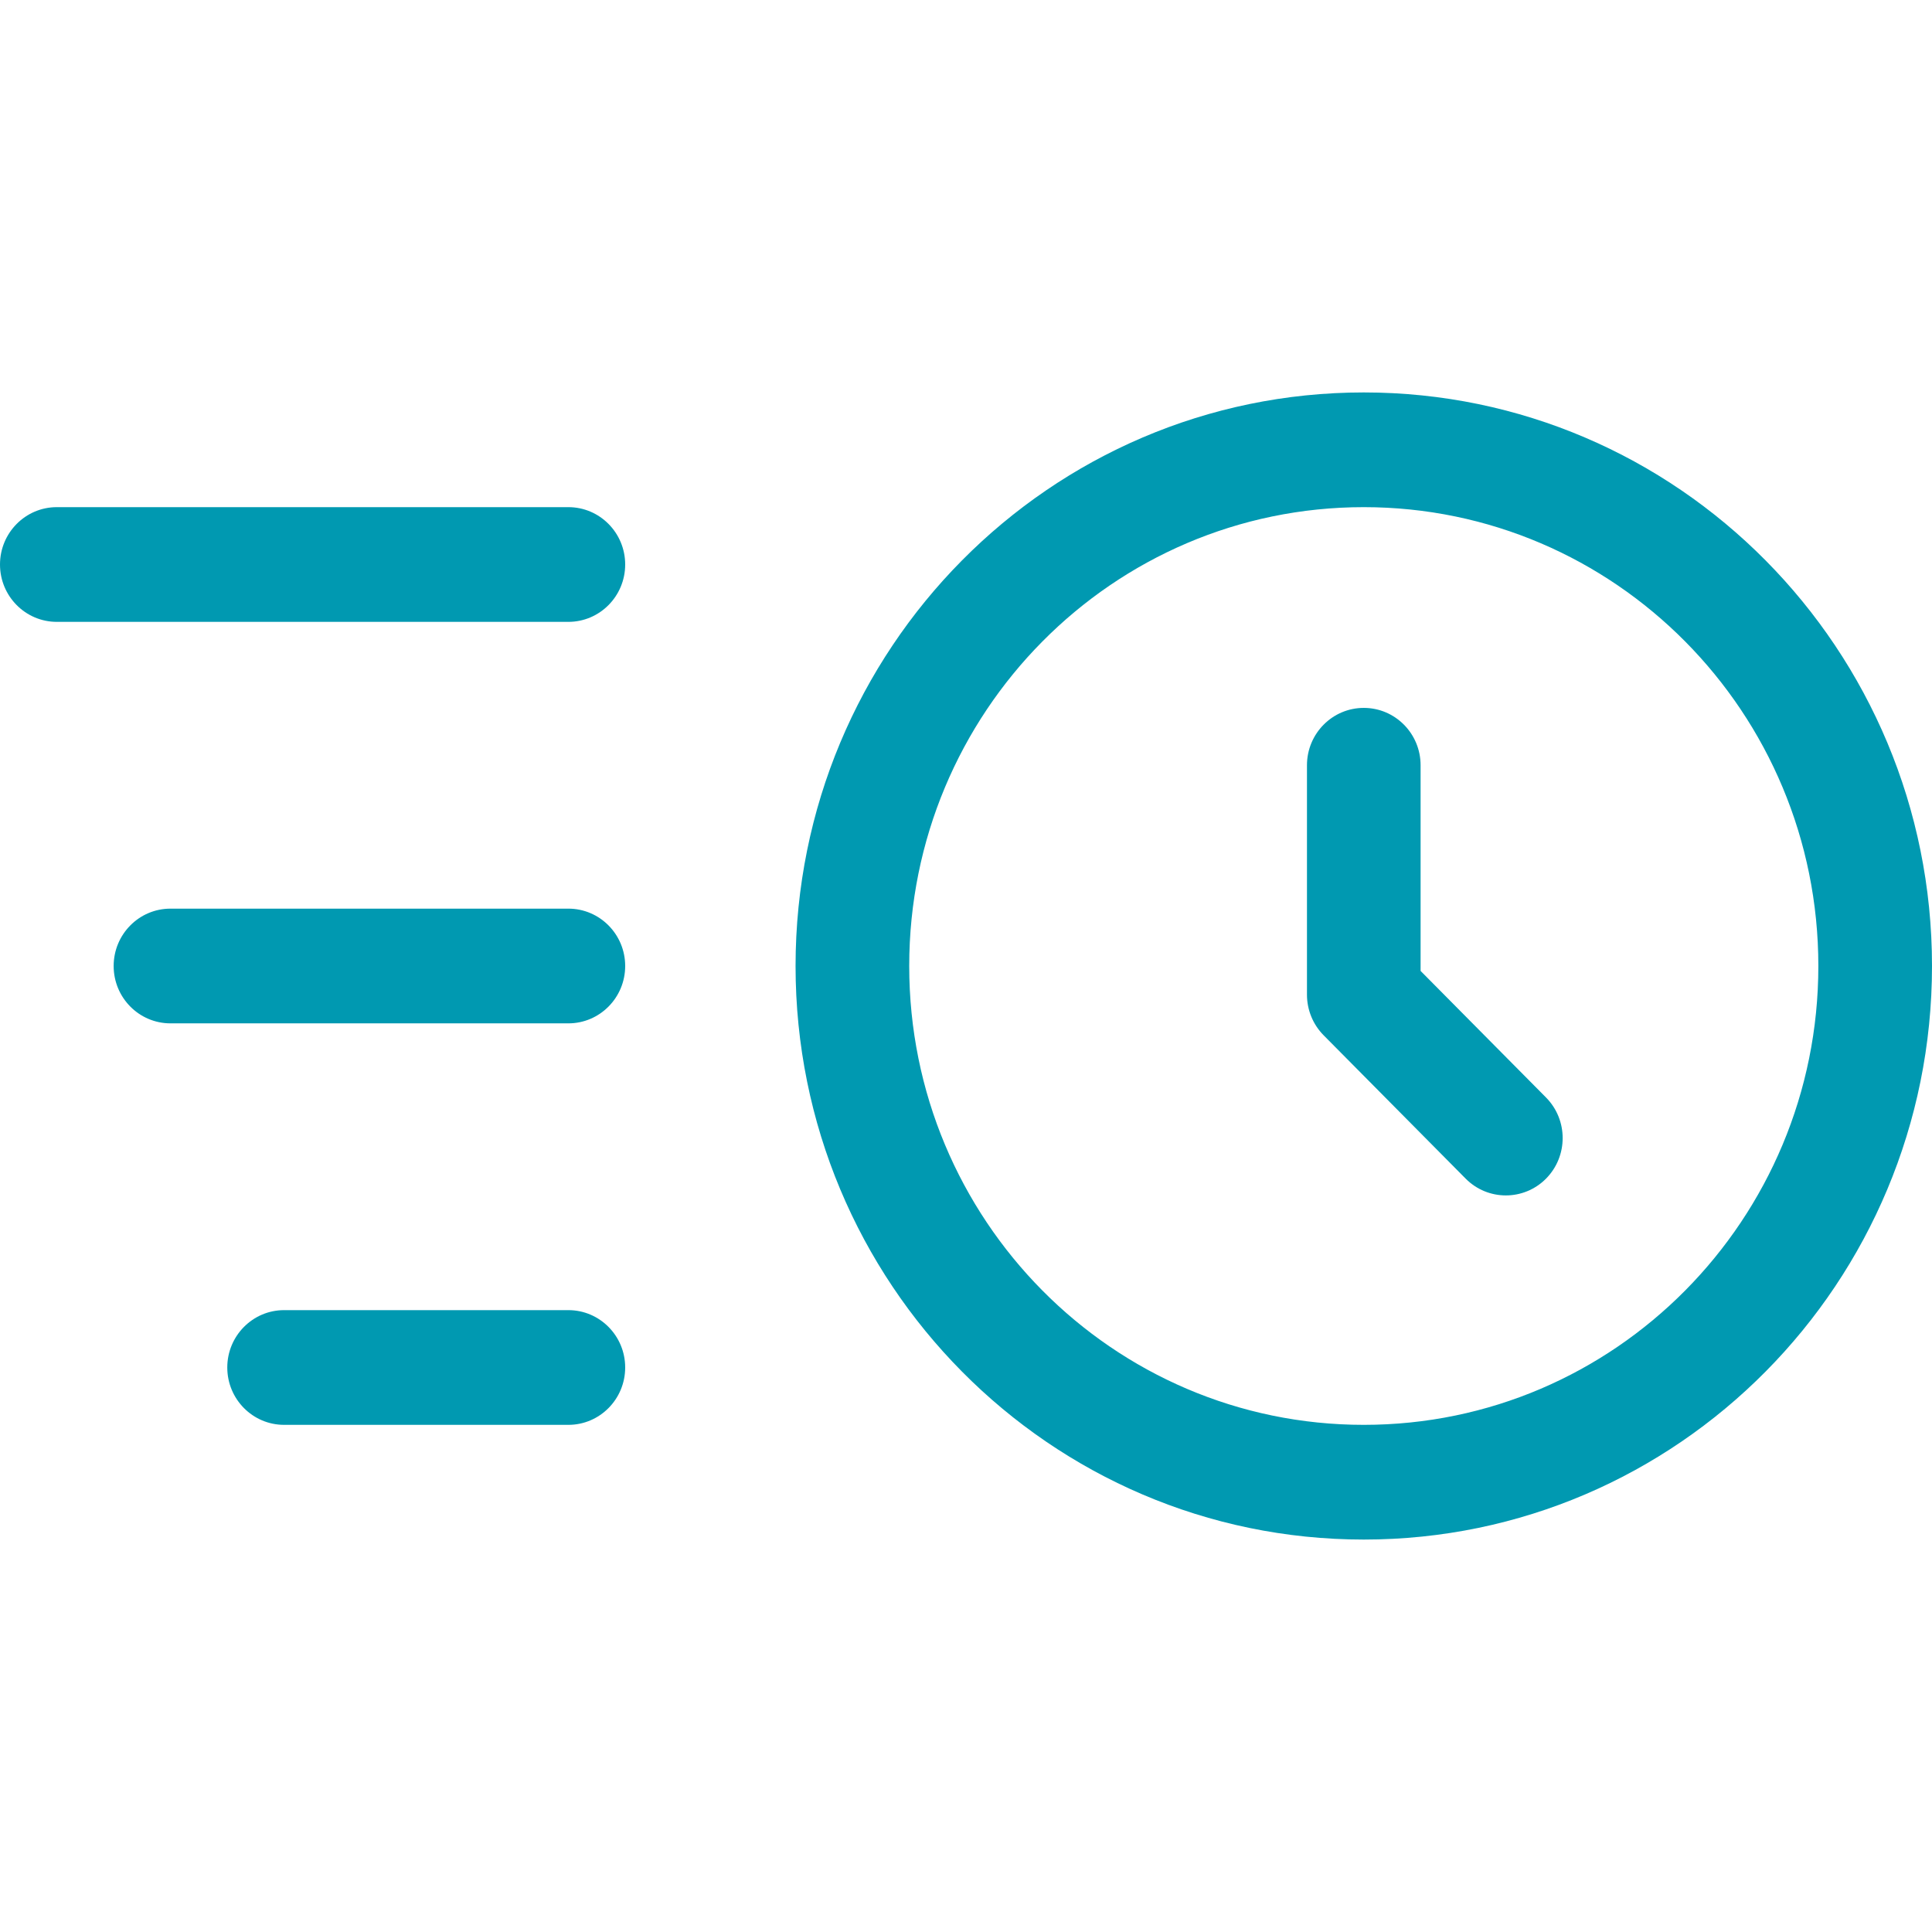 <?xml version="1.0" encoding="UTF-8"?> <svg xmlns="http://www.w3.org/2000/svg" width="64" height="64" viewBox="0 0 64 64" fill="none"> <path d="M1.882 20.6C0.843 20.6 0 19.749 0 18.7C0 17.651 0.843 16.8 1.882 16.8H18.828C19.867 16.8 20.71 17.651 20.71 18.7C20.71 19.749 19.867 20.6 18.828 20.6H1.882ZM9.411 47.2C8.372 47.2 7.529 46.349 7.529 45.3C7.529 44.251 8.372 43.4 9.411 43.4H18.828C19.867 43.4 20.71 44.251 20.71 45.3C20.71 46.349 19.867 47.2 18.828 47.2H9.411ZM5.647 33.9C4.607 33.9 3.765 33.049 3.765 32C3.765 30.951 4.607 30.1 5.647 30.1H18.828C19.867 30.1 20.71 30.951 20.71 32C20.71 33.049 19.867 33.9 18.828 33.9H5.647ZM26.354 32C26.354 21.506 34.78 13 45.177 13C55.573 13 64 21.505 64 32C64 42.494 55.574 51 45.177 51C34.781 51 26.354 42.495 26.354 32ZM30.119 32C30.119 40.396 36.86 47.2 45.177 47.2C53.495 47.2 60.235 40.395 60.235 32C60.235 23.604 53.494 16.8 45.177 16.8C36.859 16.8 30.119 23.605 30.119 32ZM47.059 25.35V32.163L51.214 36.356C51.949 37.099 51.949 38.301 51.214 39.044C50.479 39.785 49.287 39.785 48.552 39.044L43.846 34.294C43.493 33.937 43.295 33.454 43.295 32.95V25.35C43.295 24.301 44.138 23.45 45.177 23.45C46.217 23.45 47.059 24.301 47.059 25.35Z" fill="#0099B1"></path> </svg> 